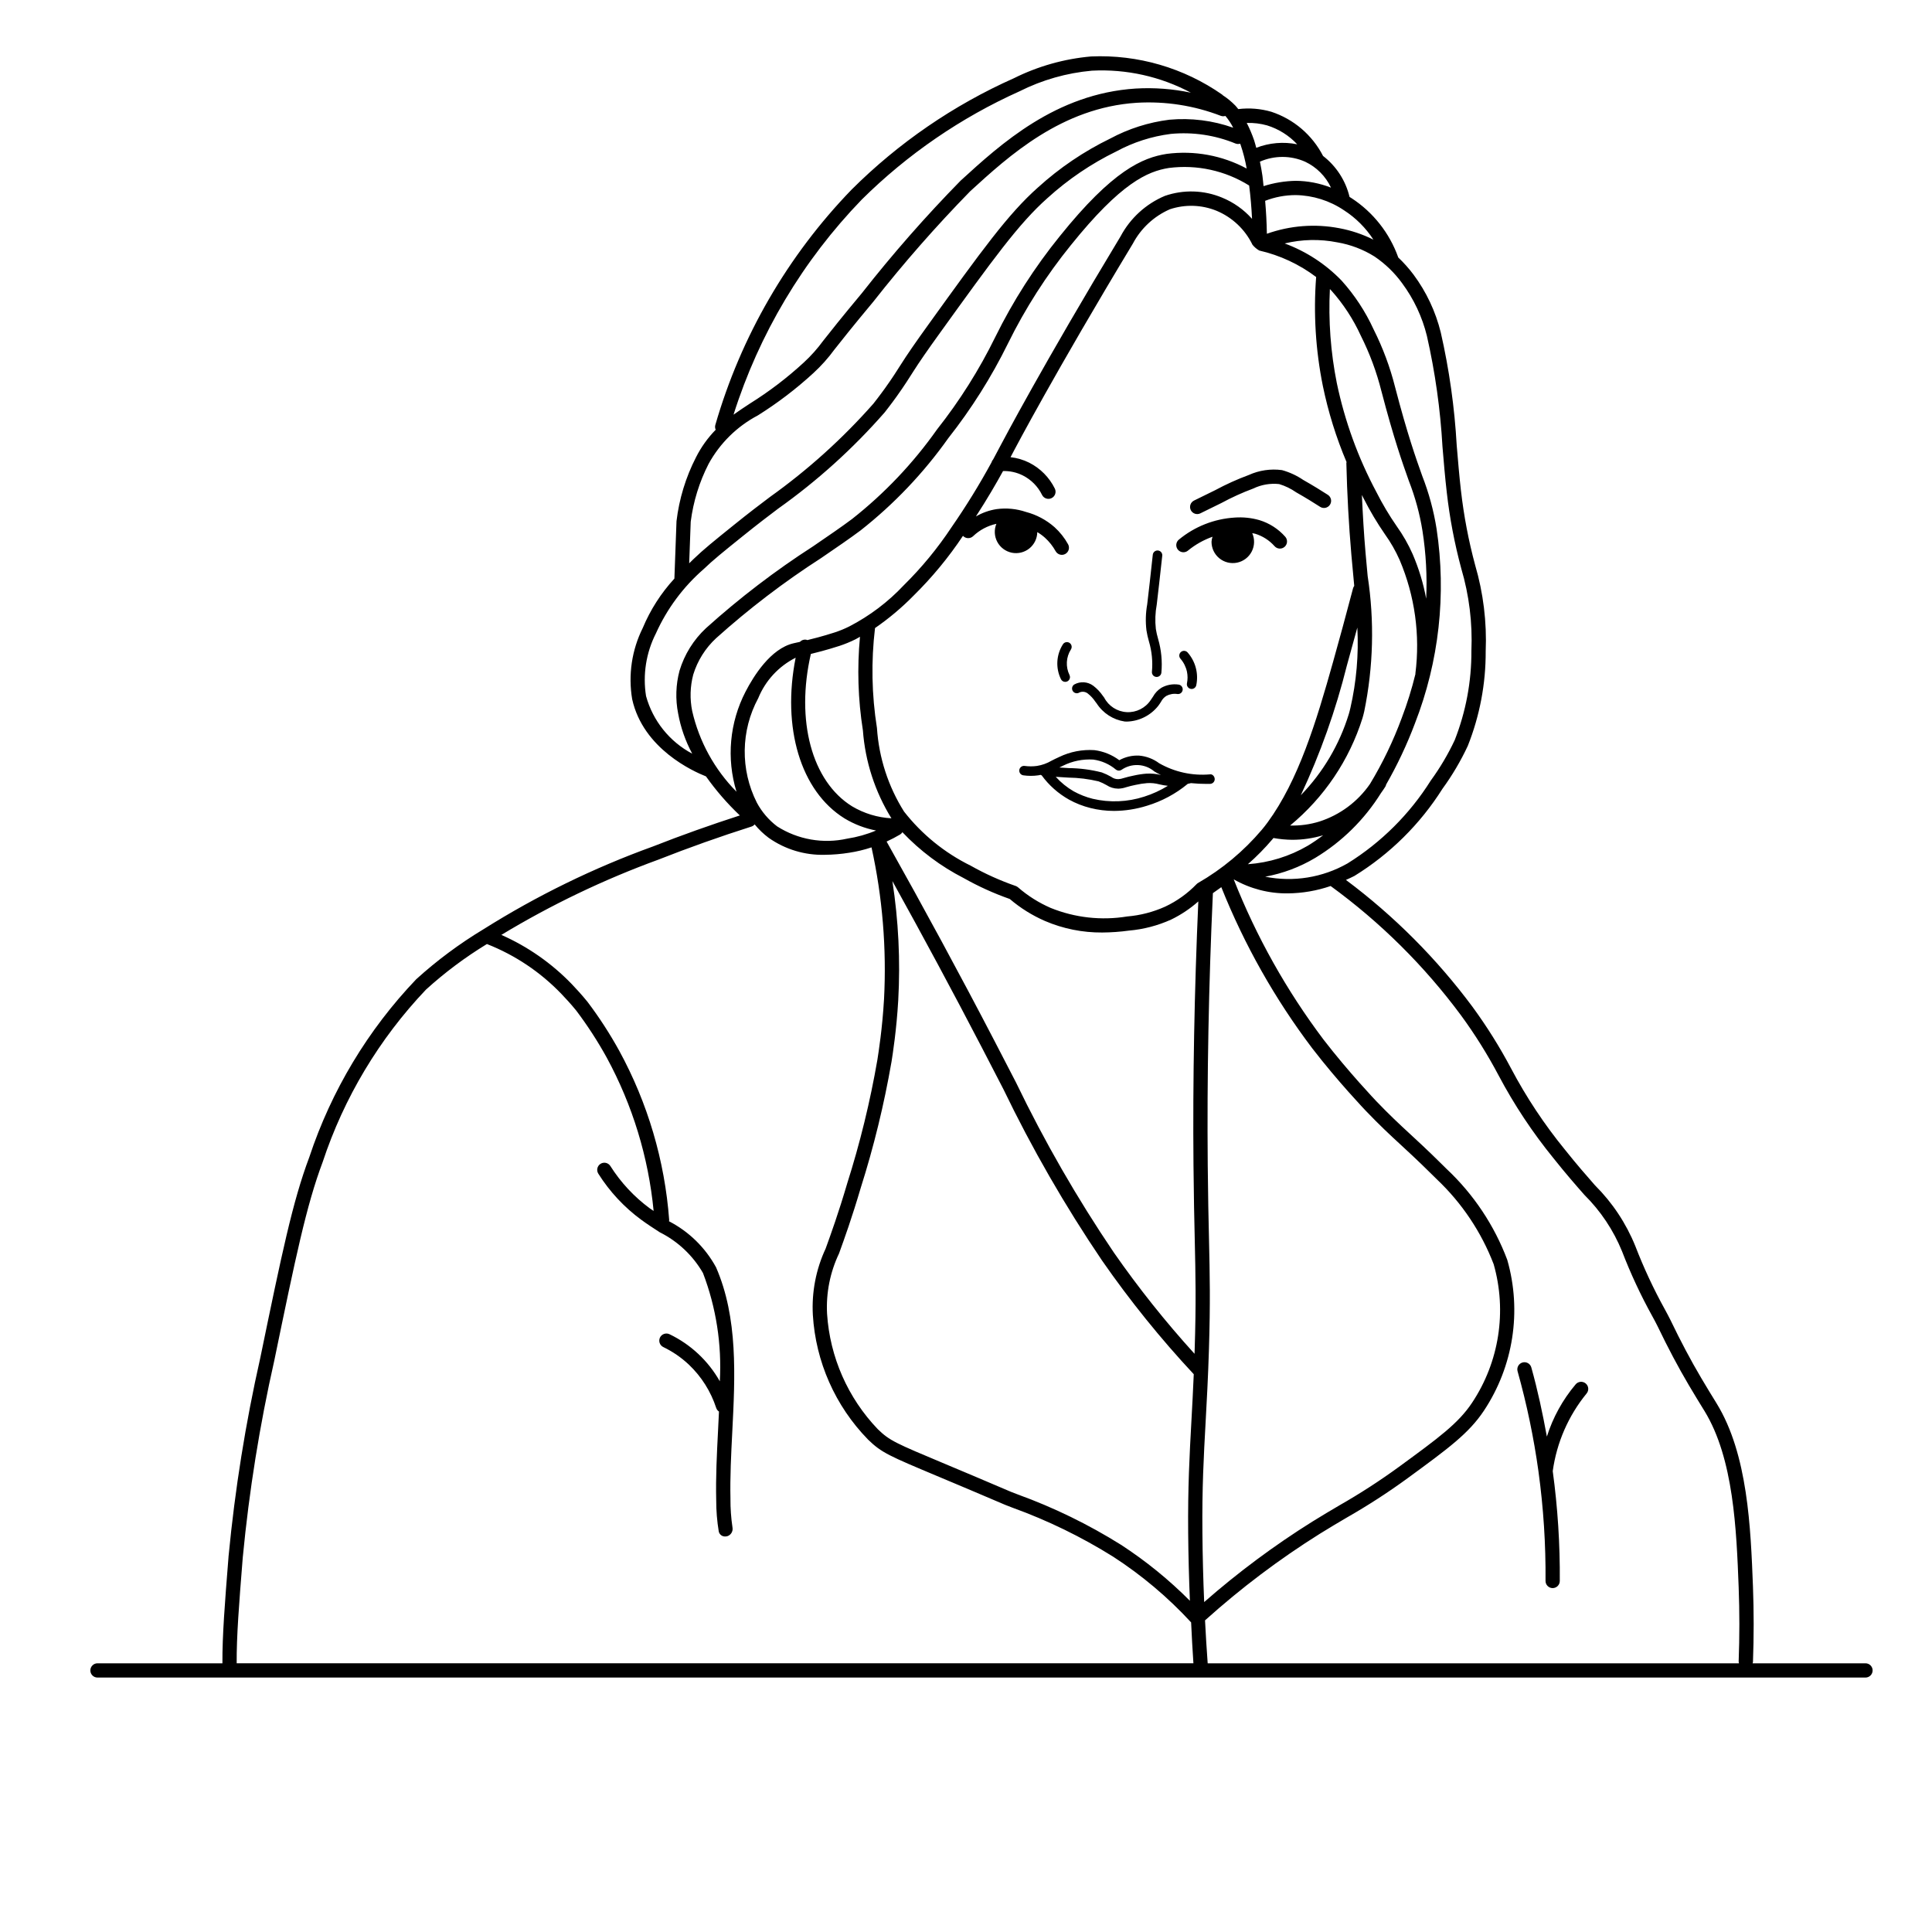<?xml version="1.0" encoding="UTF-8"?>
<!-- Uploaded to: ICON Repo, www.svgrepo.com, Generator: ICON Repo Mixer Tools -->
<svg fill="#000000" width="800px" height="800px" version="1.1" viewBox="144 144 512 512" xmlns="http://www.w3.org/2000/svg">
 <path d="m459.57 279.18c-0.457-0.934-0.074-2.066 0.863-2.527l5.594-2.746c2.871-1.547 5.848-2.894 8.91-4.027 2.754-1.25 5.805-1.699 8.805-1.297 2.004 0.555 3.902 1.434 5.621 2.598 2.68 1.523 4.891 2.898 6.535 3.957h-0.004c0.879 0.566 1.133 1.734 0.566 2.613s-1.734 1.129-2.613 0.566c-1.594-1.031-3.746-2.367-6.356-3.852-1.375-0.961-2.891-1.695-4.496-2.18-2.356-0.254-4.731 0.152-6.863 1.18-2.902 1.082-5.723 2.363-8.445 3.836l-5.586 2.742h0.004c-0.938 0.461-2.07 0.074-2.535-0.863zm-1.957 11.172c0.441 0.004 0.867-0.152 1.203-0.434 1.945-1.594 4.148-2.836 6.512-3.676-0.141 0.422-0.23 0.867-0.262 1.312-0.012 1.703 0.75 3.32 2.07 4.398s3.055 1.5 4.723 1.152c1.668-0.348 3.086-1.434 3.863-2.949 0.777-1.516 0.828-3.301 0.137-4.859 0.25 0.059 0.531 0.078 0.766 0.148 1.984 0.605 3.766 1.746 5.144 3.297 0.691 0.785 1.883 0.859 2.668 0.168 0.781-0.688 0.855-1.883 0.168-2.664-1.84-2.086-4.227-3.617-6.891-4.418-2.113-0.602-4.316-0.828-6.508-0.668-5.43 0.336-10.609 2.383-14.801 5.848-0.613 0.512-0.84 1.348-0.57 2.098 0.27 0.746 0.98 1.246 1.777 1.246zm-27.547 37.156c0.742-0.328 1.605-0.215 2.234 0.297 0.762 0.605 1.426 1.324 1.965 2.133l0.359 0.469v-0.004c1.672 2.598 4.379 4.348 7.43 4.805 0.191 0.012 0.383 0.02 0.574 0.02h0.004c3.258-0.09 6.305-1.621 8.324-4.18 0.258-0.348 0.504-0.703 0.727-1.074 0.32-0.637 0.809-1.172 1.414-1.555 0.898-0.477 1.926-0.652 2.93-0.496 0.336 0.043 0.672-0.051 0.938-0.262 0.262-0.211 0.426-0.52 0.457-0.855 0.07-0.691-0.426-1.312-1.117-1.387-1.543-0.219-3.113 0.07-4.477 0.824-0.957 0.582-1.738 1.402-2.273 2.387-0.184 0.305-0.387 0.602-0.602 0.887-1.398 2.121-3.82 3.34-6.356 3.207-2.539-0.133-4.816-1.605-5.984-3.859l-0.34-0.449c-0.695-1.023-1.555-1.926-2.539-2.68-1.473-1.105-3.461-1.234-5.066-0.328-0.578 0.387-0.738 1.172-0.352 1.75 0.387 0.582 1.168 0.738 1.75 0.352zm-3.769-2.809v0.004c0.434 0 0.84-0.223 1.07-0.594 0.23-0.367 0.254-0.828 0.062-1.219-1.066-2.172-0.922-4.746 0.379-6.785 0.371-0.59 0.199-1.367-0.387-1.742-0.586-0.371-1.367-0.199-1.738 0.387-1.773 2.781-1.973 6.285-0.52 9.242 0.211 0.434 0.652 0.711 1.133 0.711zm33.238 1.855v0.004c0.086 0.02 0.172 0.027 0.258 0.027 0.598 0 1.113-0.418 1.234-1.004 0.641-3.09-0.211-6.305-2.297-8.672-0.457-0.523-1.254-0.578-1.777-0.121-0.523 0.453-0.578 1.25-0.121 1.773 0.859 0.988 1.453 2.176 1.727 3.457 0.207 1.008 0.207 2.043 0 3.051-0.141 0.68 0.297 1.348 0.977 1.488zm-11.059-12.594v0.004c0.773 2.609 1.047 5.344 0.797 8.059-0.031 0.332 0.074 0.664 0.285 0.922 0.215 0.258 0.523 0.418 0.855 0.449l0.113 0.004c0.652 0 1.195-0.496 1.254-1.145 0.273-3.012-0.023-6.051-0.875-8.953-0.254-0.863-0.453-1.738-0.594-2.625-0.242-2.144-0.16-4.312 0.234-6.434 0.383-3.231 0.852-7.316 1.465-12.984h0.004c0.062-0.688-0.438-1.297-1.121-1.371-0.688-0.074-1.305 0.418-1.391 1.102-0.605 5.656-1.074 9.734-1.484 13.199-0.406 2.266-0.473 4.578-0.195 6.863 0.156 0.984 0.375 1.957 0.652 2.914zm-34.352 34.09c0.047-0.332 0.223-0.629 0.492-0.832 0.266-0.203 0.602-0.289 0.934-0.238 1.078 0.148 2.176 0.148 3.254 0 1.359-0.215 2.668-0.684 3.856-1.383 0.605-0.309 1.25-0.641 2.023-0.98 2.902-1.406 6.121-2.035 9.34-1.824 2.391 0.305 4.664 1.223 6.598 2.668 1.602-0.883 3.414-1.305 5.242-1.219 1.938 0.164 3.789 0.871 5.344 2.035 4.074 2.32 8.758 3.344 13.426 2.938 0.66-0.137 1.27 0.543 1.277 1.238h0.004c0.012 0.695-0.543 1.27-1.242 1.281-0.285 0.004-0.574 0.008-0.855 0.008-1.402 0.004-2.805-0.066-4.203-0.207-0.289 0.09-0.574 0.117-0.859 0.195l-0.012 0.023h-0.004c-3.176 2.625-6.844 4.59-10.789 5.781-2.82 0.887-5.758 1.348-8.711 1.367-2.125 0.004-4.238-0.258-6.293-0.777-1.977-0.496-3.879-1.242-5.66-2.227-2.84-1.598-5.305-3.781-7.227-6.414-0.102-0.031-0.195-0.078-0.289-0.133-0.207 0.039-0.391 0.09-0.613 0.121h0.004c-1.316 0.188-2.648 0.188-3.961 0-0.691-0.098-1.168-0.73-1.074-1.422zm39.371 4.199c-0.754-0.078-1.504-0.207-2.238-0.387-1.055-0.285-2.144-0.398-3.234-0.332-1.023 0.082-2.043 0.238-3.043 0.465-0.863 0.168-1.719 0.379-2.559 0.633-0.629 0.215-1.281 0.34-1.941 0.371l-0.195 0.004v-0.004c-1.078-0.012-2.129-0.332-3.027-0.93-0.68-0.395-1.391-0.73-2.129-1.004-2.637-0.625-5.332-0.961-8.039-0.996-0.914-0.066-2.051-0.137-3.305-0.207 1.371 1.516 2.969 2.809 4.734 3.836 1.59 0.875 3.285 1.543 5.043 1.984 4.523 1.062 9.246 0.871 13.664-0.562 2.199-0.695 4.305-1.66 6.269-2.871zm-27.777-5.332c-0.383 0.168-0.66 0.316-0.98 0.477 0.93 0.055 1.809 0.109 2.531 0.16h-0.004c2.949 0.031 5.879 0.414 8.734 1.148 0.859 0.32 1.691 0.711 2.484 1.168 0.547 0.422 1.227 0.637 1.918 0.609 0.445-0.027 0.887-0.113 1.305-0.266 0.914-0.277 1.844-0.504 2.781-0.688 1.117-0.254 2.254-0.422 3.398-0.508 1.273-0.066 2.547 0.055 3.781 0.363-0.605-0.273-1.195-0.59-1.758-0.941-2.484-2.106-6.074-2.269-8.738-0.398-0.453 0.277-1.031 0.238-1.441-0.09-1.711-1.438-3.793-2.359-6.004-2.656-2.766-0.176-5.527 0.387-8.012 1.621zm126 187.1c1.316 9.59 1.941 19.262 1.863 28.938-0.004 0.504 0.191 0.984 0.543 1.34 0.352 0.359 0.832 0.562 1.332 0.566h0.016c1.035 0 1.879-0.84 1.887-1.875 0.074-9.738-0.551-19.473-1.867-29.121 1.043-7.559 4.148-14.68 8.977-20.582 0.32-0.391 0.473-0.887 0.426-1.387-0.047-0.5-0.293-0.961-0.684-1.281-0.391-0.316-0.887-0.465-1.387-0.414s-0.961 0.297-1.277 0.688c-3.426 4.059-6.016 8.758-7.609 13.824-1.129-6.176-2.438-12.32-4.125-18.336-0.285-1-1.324-1.582-2.324-1.305-1.004 0.281-1.59 1.32-1.316 2.324 2.449 8.738 4.301 17.633 5.547 26.621zm88.547 52.664h-0.004c0 1.043-0.844 1.887-1.887 1.887h-468.54c-1.043 0-1.891-0.844-1.891-1.887 0-1.043 0.848-1.891 1.891-1.891h33.109c-0.043-7.309 0.648-16.043 1.594-27.902l0.043-0.59 0.004 0.004c1.688-17.633 4.488-35.141 8.387-52.418 5.707-27.617 8.555-41.422 13.004-53.246 5.844-17.617 15.523-33.719 28.34-47.141 5.484-4.973 11.441-9.398 17.781-13.219 14.164-8.91 29.242-16.277 44.98-21.969 7.496-2.957 15.227-5.695 22.992-8.211h-0.004c-3.32-3.144-6.328-6.609-8.973-10.348-3.359-1.32-16.652-7.301-19.562-20.465-1.078-6.426-0.098-13.031 2.805-18.863 2.012-4.816 4.848-9.246 8.387-13.086l0.559-15.227v0.004c0.703-5.902 2.449-11.633 5.164-16.922 1.355-2.688 3.117-5.152 5.223-7.301-0.184-0.398-0.219-0.852-0.098-1.273 6.762-23.438 19.168-44.859 36.129-62.387 12.414-12.371 26.98-22.367 42.988-29.496 6.398-3.188 13.34-5.148 20.461-5.773 12.371-0.539 24.574 3.012 34.727 10.102 0.062 0.055 0.121 0.113 0.172 0.176 1.215 0.793 2.34 1.719 3.352 2.762 0.227 0.242 0.492 0.582 0.754 0.91h-0.004c2.934-0.359 5.91-0.121 8.75 0.703 5.934 1.949 10.863 6.156 13.723 11.711 3.512 2.711 5.992 6.547 7.023 10.863 0.188 0.117 0.395 0.246 0.535 0.336h0.004c5.707 3.727 10.043 9.215 12.344 15.633l0.008 0.059c1.484 1.406 2.848 2.938 4.074 4.574 3.394 4.57 5.844 9.777 7.207 15.309 2.246 9.844 3.66 19.863 4.227 29.945 0.34 4.059 0.676 8.07 1.125 12.012h0.004c0.758 6.648 2.012 13.23 3.754 19.691 2.172 7.41 3.117 15.129 2.797 22.844 0.039 8.586-1.574 17.098-4.746 25.078-1.867 3.996-4.113 7.801-6.711 11.367-5.914 9.371-13.891 17.266-23.32 23.086-0.738 0.406-1.508 0.711-2.262 1.062 12.758 9.527 24.062 20.863 33.559 33.652 3.793 5.184 7.207 10.637 10.211 16.316 4.023 7.613 8.789 14.809 14.234 21.477 3.203 4.019 5.82 7.004 8.023 9.516h0.004c4.598 4.582 8.223 10.051 10.66 16.07 2.219 5.754 4.828 11.348 7.809 16.742 0.609 1.125 1.117 2.059 1.512 2.875 2.707 5.637 5.367 10.652 8.137 15.34 1.688 2.859 2.894 4.809 3.652 6.031l0.441 0.723c8.277 13.477 9.023 32.922 9.629 48.547 0.246 6.594 0.246 13.305 0 19.949-0.02 0.125-0.047 0.25-0.09 0.367h29.914c1.043 0 1.887 0.848 1.887 1.891zm-143.63-207.88c-3.652 1.254-7.481 1.914-11.34 1.953-5.027 0.059-9.98-1.227-14.348-3.719 5.992 15.176 14.008 29.477 23.828 42.504 6.641 8.613 13.855 16.168 13.922 16.246 3.508 3.656 6.051 6.031 9.008 8.758 4.84 4.449 7.359 6.957 8.832 8.418l0.859 0.852h0.004c7.117 6.688 12.605 14.918 16.039 24.055 3.894 13.59 1.633 28.199-6.184 39.977-4.019 6.043-9.445 10.008-20.25 17.914-5.176 3.773-10.559 7.254-16.125 10.43-2.219 1.305-4.508 2.656-7.078 4.254-10.762 6.742-20.922 14.398-30.367 22.891l-0.09 0.078c0.195 3.812 0.426 7.606 0.703 11.387l140.8-0.004c-0.055-0.164-0.082-0.336-0.086-0.508 0.246-6.551 0.246-13.164 0-19.664-0.586-15.18-1.312-34.078-9.066-46.715l-0.441-0.715c-0.762-1.234-1.977-3.207-3.691-6.098-2.82-4.781-5.531-9.891-8.285-15.625-0.367-0.77-0.852-1.648-1.426-2.707v0.004c-3.059-5.531-5.731-11.266-8-17.164-2.285-5.609-5.684-10.699-9.988-14.961-2.238-2.547-4.891-5.574-8.137-9.652-5.574-6.84-10.465-14.215-14.594-22.012-2.93-5.535-6.254-10.852-9.953-15.902-9.711-13.113-21.363-24.668-34.551-34.273zm-152.07-22.105c1.32 2.461 3.156 4.609 5.383 6.301 5.512 3.512 12.195 4.68 18.574 3.25 2.625-0.402 5.191-1.125 7.641-2.152-2.957-0.566-5.785-1.656-8.359-3.211-11.68-7.25-16.625-24.094-12.949-42.582-4.496 2.262-8.02 6.074-9.918 10.73-4.641 8.605-4.777 18.938-0.371 27.664zm14.32-39.398c-4.043 17.629 0.219 33.738 10.91 40.375 3.172 1.891 6.754 2.984 10.438 3.184-4.356-7.043-6.945-15.031-7.555-23.289-1.297-8.207-1.555-16.547-0.773-24.82-0.418 0.219-0.762 0.465-1.199 0.676-1.371 0.68-2.785 1.262-4.238 1.742-1.762 0.566-3.332 1.023-4.723 1.398-1.059 0.285-1.996 0.523-2.859 0.734zm27.27-15.496c-3.137 3.203-6.574 6.094-10.266 8.637-1.055 8.812-0.883 17.727 0.512 26.492 0.516 7.859 2.981 15.465 7.172 22.133 4.731 6.051 10.77 10.953 17.66 14.344 3.812 2.152 7.809 3.953 11.941 5.387 0.227 0.078 0.438 0.199 0.617 0.359 2.582 2.246 5.496 4.082 8.637 5.449 6.426 2.606 13.445 3.391 20.285 2.269 3.481-0.289 6.883-1.172 10.062-2.602 3.117-1.465 5.938-3.488 8.328-5.965 0.121-0.125 0.258-0.23 0.406-0.316 6.379-3.676 12.074-8.422 16.836-14.035 0.508-0.605 1.035-1.258 1.59-2.023 8.133-11.109 12.855-26.492 17.363-42.602 1.578-5.617 3.359-12.137 5.273-19.418 0.062-0.234 0.168-0.453 0.316-0.645-0.07-0.762-0.137-1.496-0.211-2.281l-0.551-5.977c-0.688-7.949-1.133-16.121-1.328-24.289 0.012-0.09 0.027-0.184 0.051-0.273-2.75-6.496-4.852-13.246-6.277-20.156-1.922-9.5-2.519-19.219-1.781-28.883-4.473-3.375-9.609-5.766-15.074-7.016-0.688-0.391-1.293-0.91-1.793-1.523-1.961-4.059-5.34-7.258-9.496-9-3.953-1.617-8.355-1.762-12.406-0.41-4.207 1.84-7.66 5.051-9.809 9.109-20.586 34.09-31.352 54.574-31.457 54.773-0.285 0.547-0.605 1.156-0.953 1.812v0.004c1.723 0.191 3.394 0.684 4.945 1.457 2.949 1.492 5.332 3.902 6.793 6.867 0.461 0.938 0.07 2.07-0.867 2.527-0.938 0.461-2.07 0.07-2.527-0.867-1.094-2.223-2.879-4.031-5.094-5.148-1.621-0.812-3.422-1.211-5.234-1.164-1.836 3.34-4.215 7.434-7.191 12.031v0.004c1.691-0.988 3.559-1.648 5.496-1.945 2.609-0.352 5.269-0.094 7.766 0.75 2.805 0.734 5.394 2.117 7.57 4.031 1.434 1.301 2.648 2.828 3.586 4.523 0.246 0.438 0.309 0.953 0.172 1.438-0.137 0.484-0.457 0.891-0.898 1.137-0.438 0.246-0.953 0.305-1.438 0.168-0.48-0.141-0.891-0.465-1.133-0.902-0.738-1.332-1.691-2.535-2.82-3.559-0.629-0.562-1.312-1.062-2.039-1.492-0.02 1.68-0.785 3.262-2.09 4.32-1.305 1.055-3.016 1.473-4.66 1.141-1.645-0.336-3.055-1.387-3.848-2.867-0.789-1.48-0.879-3.238-0.238-4.793-2.32 0.508-4.453 1.641-6.168 3.277-0.363 0.348-0.852 0.535-1.352 0.52-0.5-0.012-0.977-0.223-1.32-0.59l-0.012-0.031v0.004c-3.797 5.703-8.168 11-13.047 15.809zm105.65 245.43c2.602-1.621 4.922-2.984 7.164-4.305h-0.004c5.457-3.109 10.73-6.523 15.805-10.223 10.445-7.637 15.691-11.473 19.336-16.953 7.199-10.812 9.293-24.238 5.731-36.727-3.277-8.535-8.43-16.227-15.074-22.512l-0.887-0.875c-1.457-1.445-3.945-3.918-8.727-8.316-3.012-2.769-5.594-5.188-9.176-8.926-0.074-0.078-7.426-7.769-14.188-16.551-9.914-13.105-18.027-27.48-24.125-42.738l-2.231 1.586c-1.121 24.441-1.578 48.668-1.367 72.008 0.074 8.34 0.211 14.457 0.336 19.758 0.215 9.648 0.375 16.617-0.02 29.281-0.23 7.41-0.562 13.391-0.871 19.035-0.516 9.344-0.965 17.414-0.855 29.457 0.055 6.102 0.207 12.23 0.469 18.332 8.973-7.867 18.566-15 28.684-21.332zm11.906-236.93c-0.977 3.598-1.906 6.969-2.769 10.047-2.949 11.832-7.039 23.355-12.219 34.398 5.887-6.059 10.246-13.43 12.723-21.508 0.137-0.477 0.277-0.973 0.402-1.543h0.004c1.613-7.012 2.238-14.211 1.855-21.395zm-29.008 62.719c5.609-0.395 11.055-2.078 15.91-4.918 1.391-0.848 2.738-1.766 4.039-2.754-2.66 0.801-5.426 1.207-8.203 1.203-1.668-0.016-3.332-0.176-4.973-0.473-0.074 0.09-0.16 0.207-0.234 0.297h-0.004c-2.012 2.371-4.195 4.594-6.535 6.644zm40.762-38.719c1.457-3.816 2.676-7.719 3.641-11.688 0-0.043-0.016-0.078-0.012-0.121 1.297-10.219-0.141-20.598-4.168-30.082-1.059-2.398-2.363-4.684-3.891-6.812-2.094-3.031-3.981-6.199-5.644-9.488-0.137-0.27-0.32-0.625-0.477-0.938 0.238 5.219 0.539 10.41 0.984 15.504l0.543 5.949v0.004c1.828 11.926 1.52 24.082-0.906 35.902-0.145 0.645-0.301 1.211-0.457 1.758-3.504 11.152-10.172 21.043-19.188 28.48 2.633 0.074 5.262-0.285 7.777-1.062 5.438-1.75 10.145-5.25 13.391-9.949 3.352-5.539 6.164-11.387 8.406-17.457zm5.516-49.562c-0.73-4.57-1.949-9.043-3.637-13.352-1.676-4.715-3.977-11.172-7.246-23.707h-0.004c-1.27-5.086-3.102-10.016-5.453-14.699-2-4.387-4.652-8.445-7.867-12.039-0.102-0.109-0.23-0.227-0.34-0.336-0.418 8.352 0.199 16.727 1.84 24.926 2.106 10.066 5.633 19.781 10.48 28.852 1.59 3.152 3.394 6.188 5.406 9.09 1.656 2.316 3.07 4.797 4.223 7.406 1.621 3.777 2.82 7.723 3.57 11.766 0.277-5.988-0.051-11.984-0.973-17.906zm-142.02 82.277c9.891 17.617 19.5 35.359 28.551 52.762l5.758 11.125c7.527 15.609 16.184 30.656 25.898 45.008 6.547 9.406 13.691 18.375 21.395 26.855 0.012-0.391 0.027-0.746 0.039-1.145 0.395-12.562 0.234-19.492 0.02-29.078-0.121-5.316-0.262-11.453-0.336-19.809-0.207-22.656 0.238-46.145 1.281-69.852h0.004c-2.164 1.918-4.582 3.535-7.184 4.801-3.543 1.605-7.332 2.598-11.211 2.934-2.344 0.32-4.703 0.488-7.066 0.504-5.219 0.039-10.387-1-15.18-3.055-3.379-1.469-6.523-3.434-9.328-5.828-4.223-1.484-8.309-3.336-12.207-5.535-6.066-3.106-11.562-7.219-16.25-12.164-0.148 0.25-0.359 0.457-0.605 0.609-1.16 0.684-2.356 1.309-3.578 1.867zm3.082 42.086c-0.453 7.84-1.457 14.234-1.789 16.332l-0.004-0.004c-1.957 11.273-4.672 22.406-8.129 33.312-2.356 8.004-4.328 13.457-5.769 17.438v0.004c-2.379 4.992-3.469 10.5-3.168 16.02 0.75 11.449 5.512 22.266 13.449 30.547 3.16 3.051 4.543 3.633 17.809 9.195 4.394 1.844 10.055 4.219 17.465 7.394 0.359 0.152 0.98 0.387 1.812 0.699l0.004 0.004c9.555 3.465 18.719 7.934 27.336 13.328 6.598 4.289 12.727 9.266 18.277 14.848-0.246-5.981-0.402-11.977-0.457-17.953-0.109-12.164 0.363-20.68 0.859-29.699 0.211-3.844 0.43-7.883 0.621-12.391-8.809-9.441-16.926-19.504-24.293-30.109-9.812-14.488-18.555-29.672-26.156-45.43l-5.75-11.117c-7.551-14.527-15.492-29.293-23.664-44.027l-0.004-0.004c1.617 10.453 2.137 21.047 1.551 31.609zm133.54-190.05c-2.004-2.758-4.473-5.144-7.293-7.059-3.019-1.895-6.383-3.176-9.898-3.773-4.613-0.914-9.367-0.816-13.938 0.293 5.695 2.102 10.844 5.461 15.066 9.828 3.473 3.852 6.336 8.215 8.496 12.934 2.461 4.898 4.379 10.051 5.715 15.367 3.25 12.457 5.516 18.824 7.176 23.477 1.766 4.523 3.043 9.223 3.801 14.02 2.629 17.383 0.656 35.152-5.723 51.535-2.109 5.602-4.664 11.027-7.637 16.219-0.035 0.184-0.102 0.359-0.188 0.523-0.293 0.477-0.711 1.09-1.188 1.754-4.375 7.019-10.344 12.902-17.422 17.176-4.086 2.438-8.578 4.125-13.258 4.984 7.465 1.492 15.219 0.242 21.832-3.527 8.91-5.547 16.445-13.047 22.031-21.93 2.457-3.371 4.586-6.965 6.359-10.738 2.961-7.535 4.465-15.566 4.422-23.664 0.312-7.363-0.59-14.727-2.68-21.793-1.785-6.625-3.07-13.375-3.844-20.191-0.461-3.984-0.801-8.031-1.141-12.129-0.559-9.875-1.938-19.688-4.125-29.332-1.238-5.047-3.473-9.797-6.566-13.973zm-15.434-19.344c-3.781-2.547-8.223-3.938-12.777-4.012-2.769 0-5.516 0.516-8.094 1.52 0.254 2.875 0.406 5.789 0.457 8.73l-0.004 0.004c6.156-2.195 12.785-2.703 19.203-1.477 3.137 0.582 6.18 1.605 9.035 3.035-2.023-3.129-4.688-5.789-7.82-7.801zm-10.27-12.855c-3.816-1.688-8.164-1.691-11.984-0.016 0.273 1.332 0.504 2.613 0.672 3.805 0.129 0.879 0.18 1.793 0.289 2.684v-0.004c2.762-0.875 5.637-1.352 8.535-1.406 3.195 0.027 6.363 0.641 9.34 1.809-1.414-3.019-3.836-5.449-6.852-6.871zm-15.477-10.277c0.758 1.484 1.414 3.027 1.957 4.606 0.25 0.719 0.363 1.312 0.562 1.988v-0.004c3.453-1.34 7.223-1.664 10.855-0.93-2.176-2.336-4.93-4.062-7.981-5.008-1.754-0.492-3.574-0.711-5.394-0.652zm-136.01 77.309c1.383-0.996 2.844-1.957 4.391-2.973 5.059-3.16 9.809-6.781 14.199-10.82 1.918-1.762 3.656-3.707 5.191-5.812 1.844-2.348 4.734-6.008 10.309-12.688v-0.004c8.145-10.371 16.855-20.293 26.09-29.715 10.66-9.734 25.238-23.051 46.414-24.414v0.004c4.898-0.289 9.809 0.082 14.609 1.094-8.047-4.289-17.105-6.305-26.211-5.832-6.68 0.594-13.191 2.449-19.184 5.461-15.543 6.981-29.707 16.695-41.812 28.688-15.594 16.117-27.23 35.633-33.996 57.012zm-11.344 28.363-0.406 11.027c0.41-0.398 0.82-0.801 1.207-1.172 2.582-2.492 5.269-4.656 10.617-8.965 3.883-3.133 7.188-5.652 9.531-7.402v-0.004c10.066-7.18 19.281-15.484 27.461-24.758 1.574-1.988 3.059-4.062 3.07-4.074 1.945-2.711 3.277-4.824 4.121-6.164 1.746-2.766 4.098-6.168 7.438-10.797 14.027-19.469 21.066-29.242 28.992-36.273h0.004c5.727-5.203 12.168-9.562 19.125-12.945 4.875-2.621 10.191-4.312 15.684-5 5.727-0.523 11.496 0.199 16.918 2.121-0.566-1.121-1.258-2.168-2.066-3.125-0.383 0.125-0.797 0.117-1.18-0.012-7.109-2.742-14.723-3.926-22.332-3.473-19.852 1.277-33.867 14.078-44.098 23.422-9.078 9.281-17.648 19.051-25.672 29.262-5.617 6.734-8.488 10.371-10.32 12.699h-0.004c-1.648 2.262-3.523 4.356-5.586 6.25-4.547 4.176-9.469 7.93-14.699 11.207-5.519 2.906-10.062 7.375-13.062 12.844-2.457 4.797-4.062 9.984-4.742 15.332zm0.395 61.477h0.004c-1.801-3.34-3.062-6.941-3.738-10.672-0.738-3.746-0.613-7.613 0.367-11.301 1.305-4.328 3.738-8.234 7.047-11.312 8.855-7.969 18.336-15.215 28.355-21.664 3.965-2.711 7.559-5.164 10.312-7.227 8.621-6.789 16.215-14.793 22.543-23.762 5.996-7.59 11.172-15.797 15.43-24.484 4.688-9.531 10.434-18.504 17.125-26.754 14.012-17.426 21.879-20.762 28.297-21.773 7.297-0.961 14.715 0.398 21.195 3.887-0.367-2.121-0.898-4.207-1.594-6.246-0.047-0.133-0.09-0.219-0.137-0.348-0.398 0.125-0.828 0.113-1.219-0.035-5.426-2.231-11.312-3.106-17.156-2.551-5.059 0.641-9.957 2.215-14.438 4.644-6.637 3.234-12.781 7.398-18.246 12.363-7.617 6.754-14.574 16.414-28.438 35.656-3.254 4.504-5.625 7.941-7.059 10.211-1.121 1.773-2.496 3.949-4.496 6.742 0 0.004-1.539 2.148-3.172 4.215h-0.004c-8.371 9.566-17.836 18.113-28.199 25.473-2.273 1.703-5.539 4.195-9.383 7.293-5.266 4.238-7.906 6.367-10.352 8.727-5.402 4.695-9.723 10.512-12.66 17.039-2.606 5.125-3.523 10.941-2.617 16.621 1.805 6.551 6.231 12.07 12.234 15.258zm11.734 10.09h0.004c-2.703-8.816-1.84-18.336 2.398-26.523 2.156-4.176 6.668-11.398 12.676-12.809 0.469-0.102 1.078-0.238 1.75-0.391h-0.004c0.461-0.492 1.148-0.695 1.801-0.531 0.055 0.016 0.094 0.051 0.145 0.07 0.859-0.211 1.777-0.441 2.812-0.719 1.344-0.363 2.856-0.801 4.547-1.348v-0.004c1.285-0.422 2.535-0.938 3.746-1.543 5.41-2.797 10.305-6.492 14.473-10.934 4.738-4.672 8.977-9.824 12.648-15.371 3.832-5.531 7.367-11.262 10.586-17.172 0.078-0.297 0.23-0.57 0.438-0.793 0.875-1.613 1.617-3.023 2.215-4.164 0.109-0.203 10.926-20.789 31.566-54.973v-0.004c2.566-4.801 6.703-8.578 11.719-10.695 4.938-1.711 10.332-1.551 15.156 0.453 3.047 1.246 5.769 3.172 7.953 5.633-0.148-2.992-0.398-5.938-0.766-8.832-6.34-3.961-13.852-5.606-21.266-4.656-5.668 0.895-12.734 3.984-25.941 20.406h-0.004c-6.531 8.059-12.137 16.824-16.719 26.129-4.371 8.891-9.672 17.297-15.805 25.078-6.539 9.223-14.371 17.457-23.254 24.449-2.789 2.09-6.426 4.574-10.445 7.32-9.832 6.328-19.141 13.434-27.836 21.242-2.832 2.625-4.922 5.953-6.055 9.645-0.832 3.156-0.926 6.461-0.277 9.656 1.852 8.078 5.918 15.48 11.742 21.379zm-132.46 230.97h253.55c-0.258-3.586-0.426-7.219-0.609-10.84h-0.004c-6.125-6.644-13.062-12.492-20.645-17.402-8.395-5.25-17.316-9.598-26.625-12.969-0.91-0.344-1.574-0.598-1.965-0.762-7.398-3.172-13.059-5.543-17.441-7.383-13.566-5.691-15.312-6.422-18.977-9.965l0.004-0.004c-8.668-8.891-13.848-20.605-14.594-33.004-0.332-6.043 0.828-12.074 3.387-17.562 1.422-3.938 3.375-9.332 5.703-17.223h-0.004c3.418-10.75 6.098-21.719 8.02-32.832 0.32-2.055 1.309-8.309 1.75-15.961h0.004c0.711-13.527-0.402-27.09-3.312-40.32-1.918 0.637-3.887 1.113-5.883 1.418-2.148 0.348-4.32 0.531-6.496 0.551-5.316 0.145-10.535-1.438-14.883-4.504-1.375-1.027-2.621-2.223-3.707-3.555-0.215 0.258-0.496 0.453-0.812 0.562-8.348 2.656-16.664 5.609-24.719 8.785-14.477 5.289-28.41 11.965-41.598 19.938 6.992 3.09 13.316 7.508 18.629 13.004 1.195 1.258 2.621 2.793 4.203 4.734 3.113 4.117 5.922 8.457 8.414 12.977 7.547 13.832 12.059 29.113 13.23 44.824-0.004 0.121-0.02 0.238-0.043 0.355 5.281 2.731 9.621 6.977 12.465 12.199 5.836 13.402 5.055 28.789 4.297 43.672-0.301 5.879-0.609 11.957-0.477 17.676l-0.004-0.004c-0.016 2.543 0.164 5.082 0.539 7.594 0.199 1.043-0.434 2.062-1.453 2.348-0.148 0.031-0.305 0.047-0.457 0.047-0.82 0.043-1.551-0.516-1.727-1.316-0.453-2.746-0.68-5.527-0.676-8.312-0.145-6.129 0.172-12.277 0.477-18.227 0.09-1.742 0.172-3.492 0.254-5.246h0.004c-0.344-0.227-0.602-0.566-0.734-0.957-1.426-4.371-3.914-8.316-7.246-11.484-2.008-1.887-4.289-3.453-6.769-4.652-0.453-0.219-0.801-0.605-0.969-1.078-0.164-0.477-0.133-0.996 0.082-1.449 0.219-0.449 0.609-0.797 1.086-0.961 0.473-0.164 0.992-0.133 1.445 0.086 5.613 2.699 10.266 7.051 13.328 12.477 0.547-9.773-0.973-19.555-4.465-28.703-2.68-4.644-6.664-8.398-11.457-10.797-1.656-1.074-3.312-2.144-4.867-3.285-4.539-3.328-8.414-7.484-11.414-12.246-0.555-0.883-0.293-2.051 0.59-2.606 0.883-0.559 2.051-0.293 2.609 0.59 2.758 4.356 6.301 8.156 10.449 11.215 0.324 0.238 0.68 0.449 1.012 0.68v0.004c-1.371-14.238-5.594-28.051-12.418-40.621-2.394-4.34-5.094-8.508-8.078-12.465-1.461-1.797-2.82-3.258-3.965-4.453-5.543-5.773-12.27-10.277-19.719-13.199-5.754 3.504-11.16 7.547-16.148 12.078-12.387 13.031-21.738 28.641-27.383 45.711-4.34 11.551-7.168 25.258-12.812 52.57-3.879 17.16-6.668 34.551-8.344 52.066l-0.051 0.59c-0.941 11.777-1.625 20.445-1.578 27.598z"/>
</svg>
